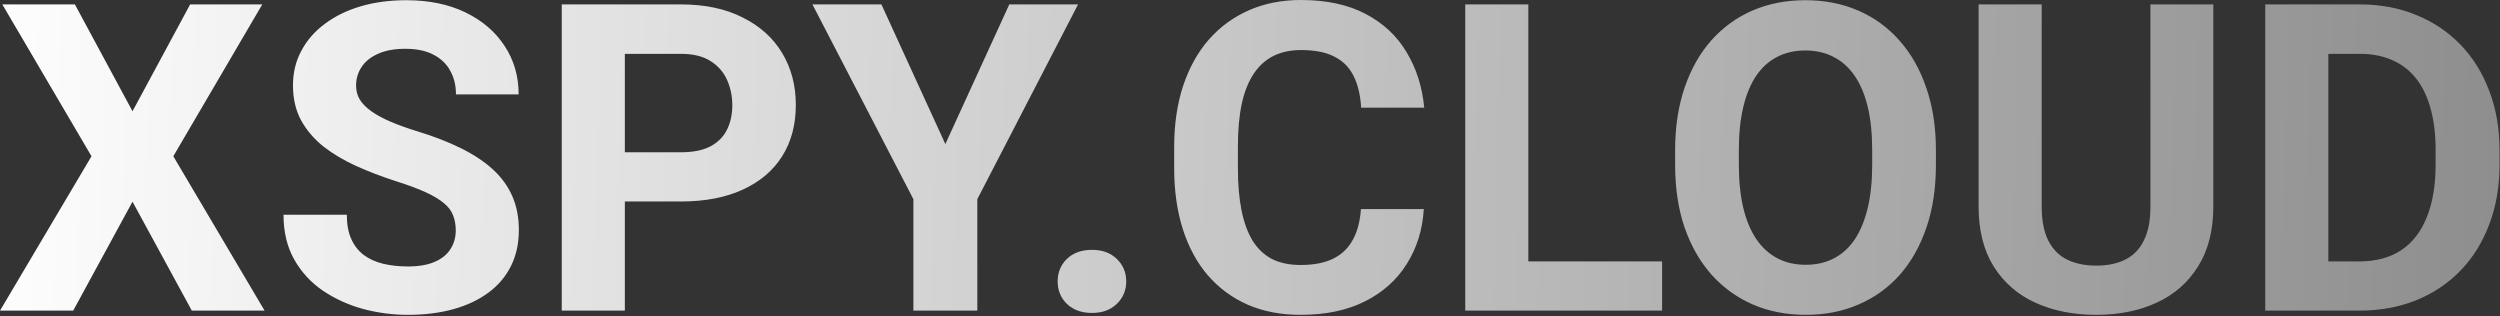 <svg width="435" height="55" viewBox="0 0 435 55" fill="none" xmlns="http://www.w3.org/2000/svg">
<rect x="0" y="0" width="435" height="55" fill="#333333" stroke="none"/>
<path d="M13.03 0.768L23.057 19.358L33.084 0.768H45.635L30.156 27.189L46.038 54.049H33.376L23.057 35.093L12.738 54.049H0.003L15.921 27.189L0.405 0.768H13.03ZM79.302 40.107C79.302 39.155 79.155 38.301 78.862 37.545C78.594 36.764 78.082 36.057 77.326 35.423C76.569 34.764 75.508 34.117 74.142 33.483C72.776 32.849 71.007 32.19 68.836 31.507C66.421 30.726 64.127 29.848 61.956 28.872C59.809 27.896 57.907 26.762 56.248 25.469C54.613 24.152 53.32 22.627 52.369 20.895C51.441 19.163 50.978 17.15 50.978 14.857C50.978 12.637 51.466 10.624 52.442 8.819C53.418 6.989 54.784 5.428 56.54 4.135C58.297 2.817 60.37 1.805 62.761 1.098C65.176 0.39 67.823 0.036 70.702 0.036C74.63 0.036 78.058 0.744 80.985 2.159C83.912 3.574 86.181 5.513 87.791 7.977C89.426 10.441 90.243 13.259 90.243 16.43H79.338C79.338 14.869 79.009 13.503 78.35 12.332C77.716 11.136 76.74 10.197 75.423 9.514C74.13 8.831 72.495 8.49 70.519 8.49C68.616 8.49 67.031 8.782 65.762 9.368C64.493 9.929 63.542 10.697 62.908 11.673C62.273 12.625 61.956 13.698 61.956 14.893C61.956 15.796 62.176 16.613 62.615 17.345C63.078 18.077 63.761 18.76 64.664 19.395C65.567 20.029 66.677 20.627 67.994 21.188C69.311 21.749 70.836 22.298 72.568 22.834C75.472 23.713 78.021 24.701 80.216 25.798C82.436 26.896 84.291 28.128 85.779 29.494C87.267 30.86 88.389 32.41 89.145 34.142C89.902 35.874 90.28 37.838 90.28 40.033C90.28 42.351 89.829 44.425 88.926 46.254C88.023 48.084 86.718 49.633 85.01 50.902C83.303 52.17 81.266 53.134 78.899 53.793C76.533 54.451 73.886 54.781 70.958 54.781C68.323 54.781 65.725 54.439 63.164 53.756C60.602 53.049 58.272 51.987 56.174 50.572C54.101 49.157 52.442 47.352 51.198 45.157C49.953 42.961 49.331 40.363 49.331 37.362H60.346C60.346 39.021 60.602 40.424 61.114 41.57C61.627 42.717 62.346 43.644 63.273 44.352C64.225 45.059 65.347 45.571 66.64 45.888C67.958 46.206 69.397 46.364 70.958 46.364C72.861 46.364 74.422 46.096 75.642 45.559C76.886 45.022 77.801 44.278 78.387 43.327C78.997 42.375 79.302 41.302 79.302 40.107ZM118.494 35.057H104.917V26.494H118.494C120.592 26.494 122.299 26.152 123.617 25.469C124.934 24.762 125.898 23.786 126.508 22.541C127.118 21.297 127.423 19.895 127.423 18.333C127.423 16.747 127.118 15.272 126.508 13.905C125.898 12.539 124.934 11.441 123.617 10.612C122.299 9.783 120.592 9.368 118.494 9.368H108.723V54.049H97.745V0.768H118.494C122.665 0.768 126.239 1.524 129.216 3.037C132.216 4.525 134.51 6.587 136.095 9.221C137.681 11.856 138.474 14.869 138.474 18.26C138.474 21.7 137.681 24.676 136.095 27.189C134.51 29.702 132.216 31.641 129.216 33.007C126.239 34.374 122.665 35.057 118.494 35.057ZM153.368 0.768L164.492 25.067L175.617 0.768H187.583L170.054 34.654V54.049H158.93V34.654L141.365 0.768H153.368ZM184.033 48.962C184.033 47.401 184.57 46.096 185.643 45.047C186.741 43.998 188.193 43.473 189.998 43.473C191.803 43.473 193.243 43.998 194.316 45.047C195.414 46.096 195.963 47.401 195.963 48.962C195.963 50.524 195.414 51.829 194.316 52.878C193.243 53.927 191.803 54.451 189.998 54.451C188.193 54.451 186.741 53.927 185.643 52.878C184.57 51.829 184.033 50.524 184.033 48.962ZM236.801 36.374H247.743C247.523 39.96 246.535 43.144 244.779 45.925C243.047 48.706 240.619 50.877 237.497 52.439C234.398 54 230.666 54.781 226.299 54.781C222.884 54.781 219.822 54.195 217.114 53.024C214.406 51.829 212.088 50.121 210.161 47.901C208.258 45.681 206.807 42.998 205.806 39.85C204.806 36.703 204.306 33.178 204.306 29.275V25.579C204.306 21.675 204.818 18.15 205.843 15.003C206.892 11.832 208.38 9.136 210.308 6.916C212.259 4.696 214.589 2.988 217.297 1.793C220.005 0.597 223.03 -0 226.372 -0C230.812 -0 234.557 0.805 237.607 2.415C240.68 4.025 243.059 6.245 244.742 9.075C246.45 11.905 247.475 15.125 247.816 18.736H236.838C236.716 16.589 236.289 14.771 235.557 13.283C234.825 11.771 233.715 10.636 232.227 9.88C230.763 9.099 228.812 8.709 226.372 8.709C224.543 8.709 222.945 9.051 221.578 9.734C220.212 10.417 219.066 11.454 218.139 12.844C217.212 14.235 216.516 15.991 216.053 18.114C215.614 20.212 215.394 22.676 215.394 25.506V29.275C215.394 32.032 215.601 34.459 216.016 36.557C216.431 38.631 217.065 40.387 217.919 41.827C218.797 43.242 219.919 44.315 221.286 45.047C222.676 45.754 224.347 46.108 226.299 46.108C228.592 46.108 230.483 45.742 231.971 45.01C233.459 44.278 234.594 43.193 235.374 41.753C236.179 40.314 236.655 38.521 236.801 36.374ZM289.204 45.486V54.049H262.381V45.486H289.204ZM265.93 0.768V54.049H254.952V0.768H265.93ZM336.849 26.164V28.689C336.849 32.739 336.3 36.374 335.202 39.594C334.104 42.815 332.555 45.559 330.555 47.828C328.554 50.072 326.164 51.792 323.382 52.988C320.626 54.183 317.564 54.781 314.197 54.781C310.855 54.781 307.793 54.183 305.012 52.988C302.256 51.792 299.865 50.072 297.84 47.828C295.815 45.559 294.242 42.815 293.119 39.594C292.022 36.374 291.473 32.739 291.473 28.689V26.164C291.473 22.09 292.022 18.455 293.119 15.259C294.217 12.039 295.766 9.295 297.767 7.026C299.792 4.757 302.182 3.025 304.939 1.829C307.72 0.634 310.782 0.036 314.124 0.036C317.491 0.036 320.553 0.634 323.309 1.829C326.09 3.025 328.481 4.757 330.482 7.026C332.507 9.295 334.068 12.039 335.166 15.259C336.288 18.455 336.849 22.09 336.849 26.164ZM325.761 28.689V26.091C325.761 23.261 325.505 20.773 324.993 18.626C324.48 16.479 323.724 14.674 322.724 13.21C321.724 11.746 320.504 10.649 319.064 9.917C317.625 9.16 315.978 8.782 314.124 8.782C312.27 8.782 310.623 9.16 309.184 9.917C307.769 10.649 306.561 11.746 305.561 13.21C304.585 14.674 303.841 16.479 303.329 18.626C302.817 20.773 302.561 23.261 302.561 26.091V28.689C302.561 31.495 302.817 33.983 303.329 36.154C303.841 38.301 304.598 40.119 305.598 41.607C306.598 43.071 307.818 44.181 309.257 44.937C310.697 45.693 312.343 46.071 314.197 46.071C316.051 46.071 317.698 45.693 319.138 44.937C320.577 44.181 321.785 43.071 322.76 41.607C323.736 40.119 324.48 38.301 324.993 36.154C325.505 33.983 325.761 31.495 325.761 28.689ZM374.175 0.768H385.116V35.971C385.116 40.07 384.238 43.522 382.481 46.328C380.749 49.133 378.346 51.243 375.272 52.658C372.223 54.073 368.71 54.781 364.733 54.781C360.757 54.781 357.22 54.073 354.121 52.658C351.047 51.243 348.632 49.133 346.876 46.328C345.144 43.522 344.278 40.07 344.278 35.971V0.768H355.256V35.971C355.256 38.362 355.634 40.314 356.39 41.827C357.146 43.339 358.232 44.449 359.647 45.157C361.086 45.864 362.782 46.218 364.733 46.218C366.734 46.218 368.429 45.864 369.82 45.157C371.235 44.449 372.308 43.339 373.04 41.827C373.797 40.314 374.175 38.362 374.175 35.971V0.768ZM410.512 54.049H398.912L398.985 45.486H410.512C413.391 45.486 415.818 44.839 417.795 43.546C419.771 42.229 421.259 40.314 422.259 37.801C423.284 35.288 423.796 32.251 423.796 28.689V26.091C423.796 23.359 423.503 20.956 422.918 18.882C422.357 16.808 421.515 15.064 420.393 13.649C419.27 12.234 417.892 11.173 416.258 10.466C414.623 9.734 412.745 9.368 410.622 9.368H398.693V0.768H410.622C414.184 0.768 417.441 1.378 420.393 2.598C423.369 3.793 425.943 5.513 428.114 7.758C430.285 10.002 431.956 12.686 433.127 15.808C434.323 18.907 434.92 22.359 434.92 26.164V28.689C434.92 32.471 434.323 35.923 433.127 39.045C431.956 42.168 430.285 44.852 428.114 47.096C425.967 49.316 423.393 51.036 420.393 52.256C417.416 53.451 414.123 54.049 410.512 54.049ZM405.133 0.768V54.049H394.155V0.768H405.133Z" fill="url(#paint0_linear_632_2)"/>
<defs>
<linearGradient id="paint0_linear_632_2" x1="-7.812" y1="29.049" x2="508.688" y2="42.549" gradientUnits="userSpaceOnUse">
<stop stop-color="white"/>
<stop offset="1" stop-color="#7B7B7B"/>
</linearGradient>
</defs>
</svg>
